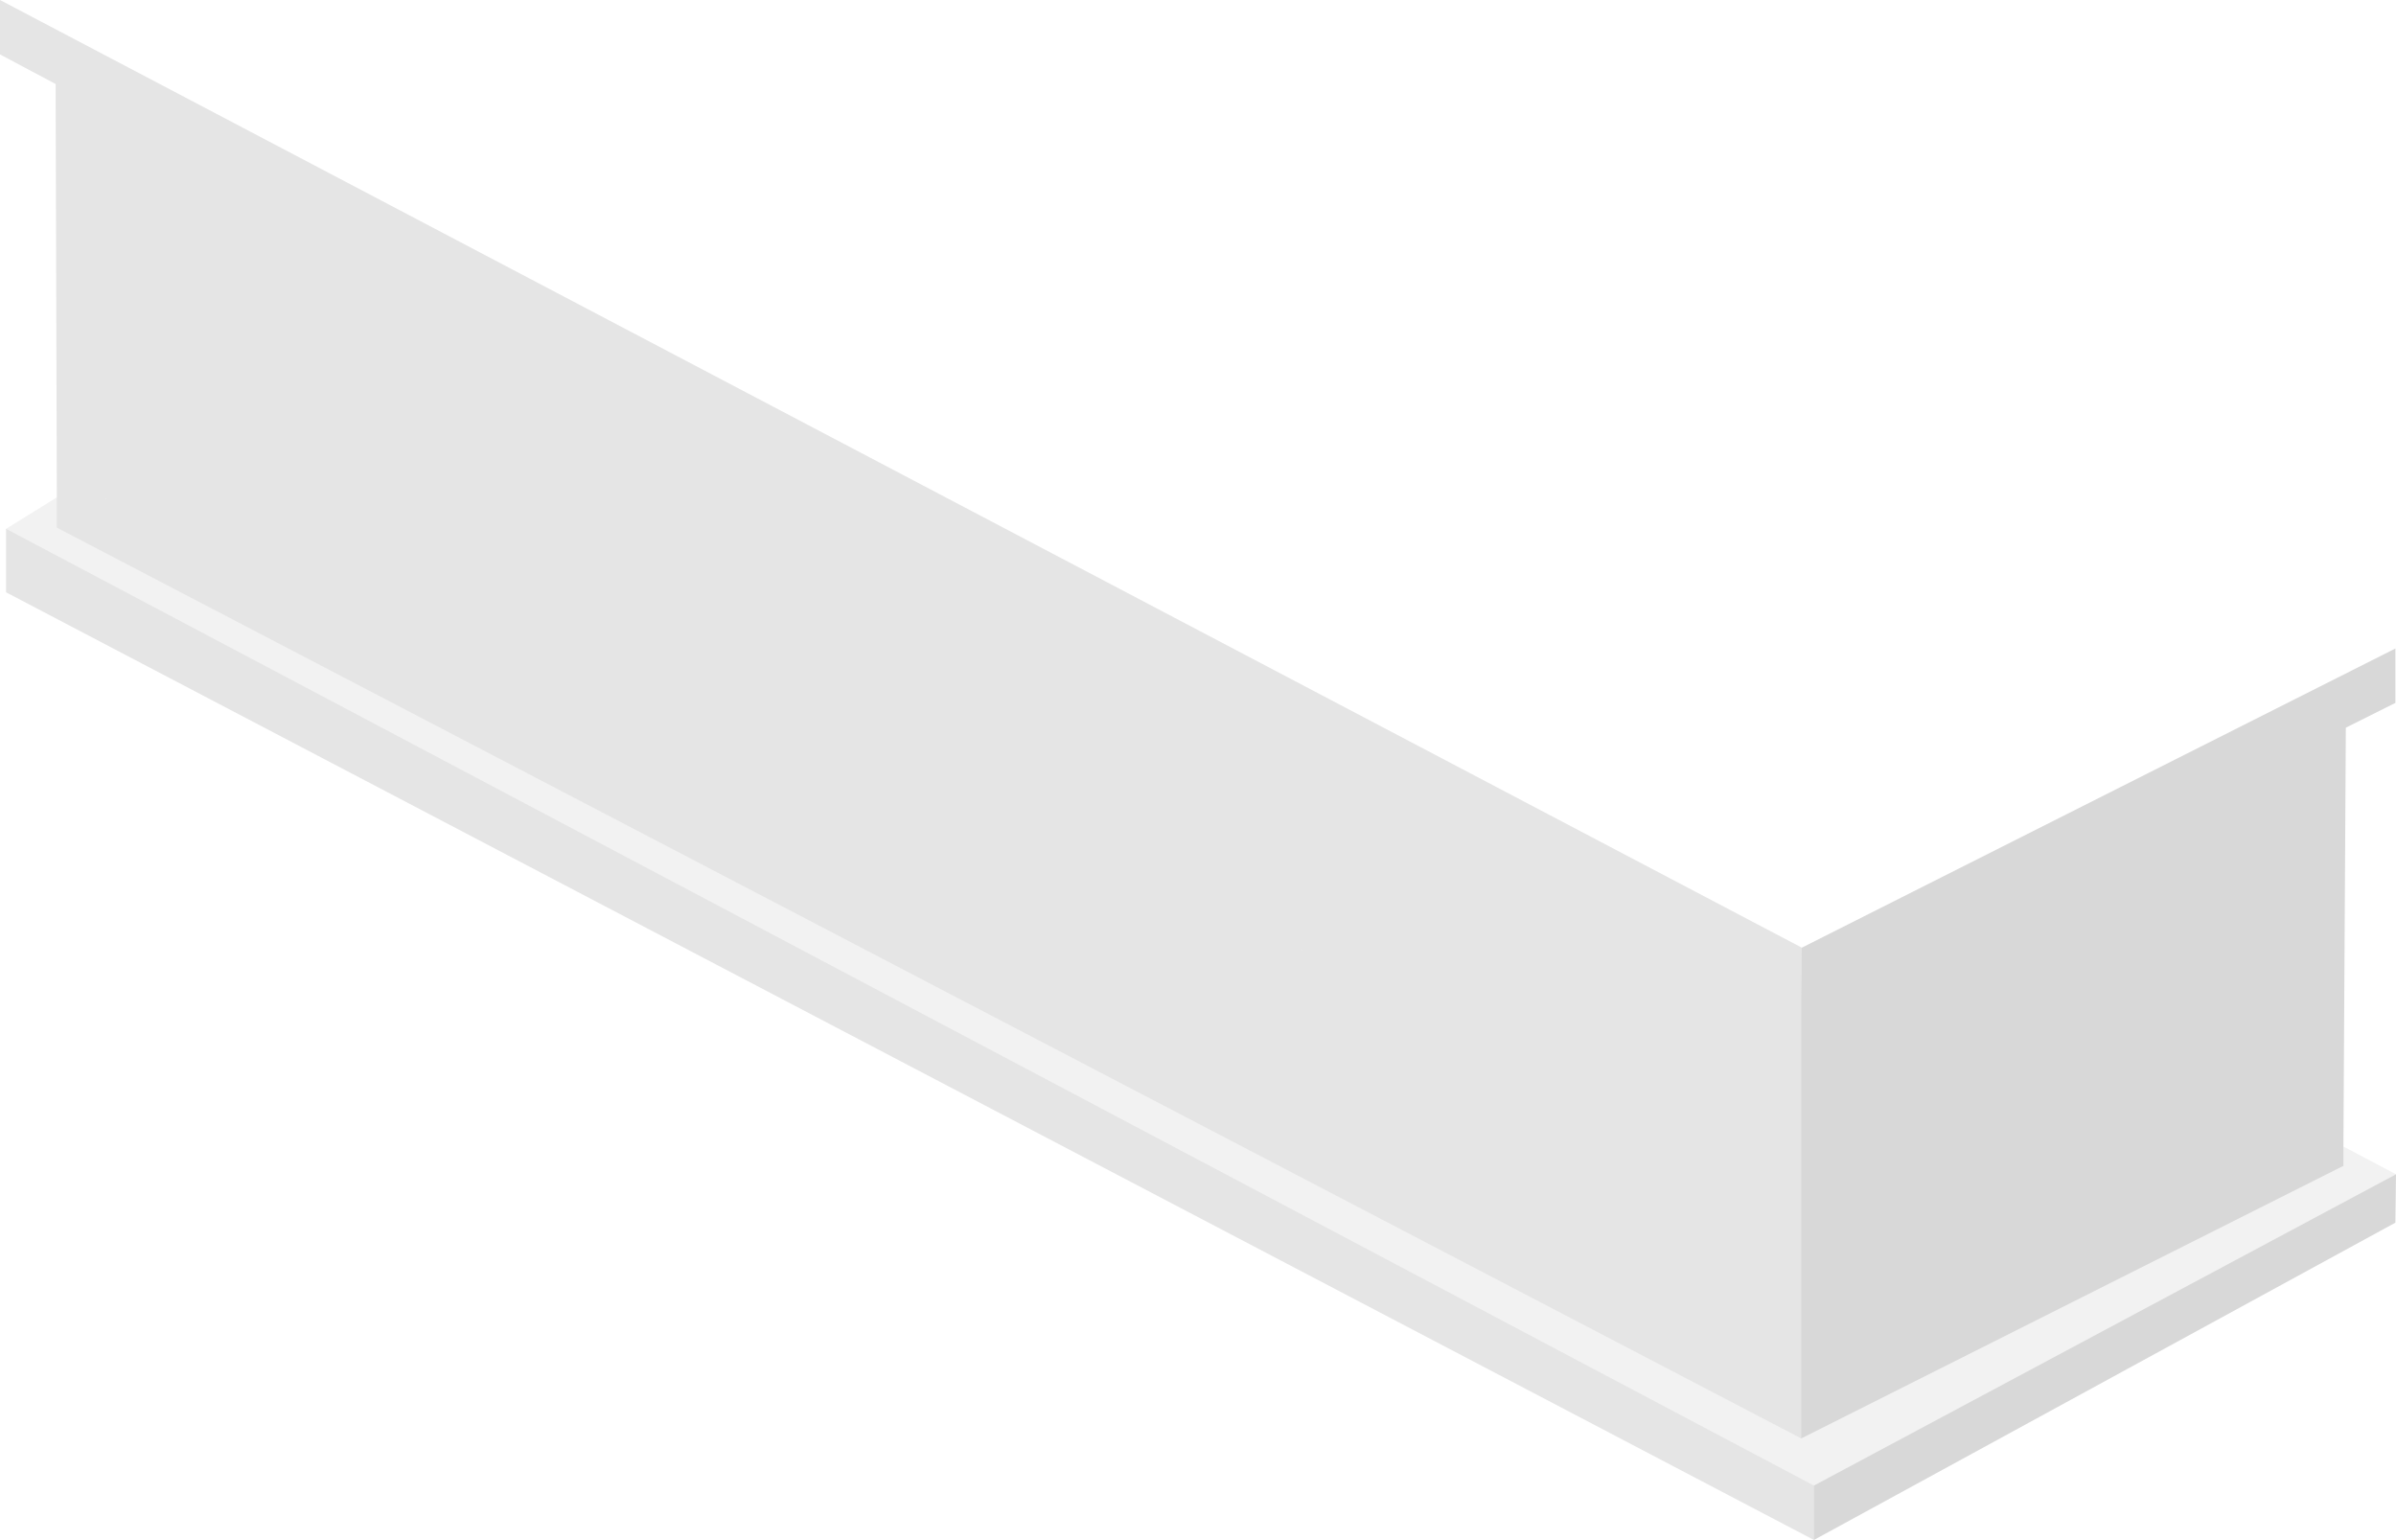 <?xml version="1.0" encoding="UTF-8" standalone="no"?>
<svg xmlns:xlink="http://www.w3.org/1999/xlink" height="127.4px" width="198.2px" xmlns="http://www.w3.org/2000/svg">
  <g transform="matrix(1.0, 0.0, 0.0, 1.0, 99.1, 71.75)">
    <path d="M49.95 6.65 L99.05 -18.1 99.05 -13.6 94.95 -11.55 94.75 23.1 94.75 24.7 49.9 47.25 49.9 11.15 49.95 6.65 M99.1 25.4 L99.05 29.4 50.95 55.65 50.95 51.15 99.1 25.4 M49.9 11.15 L49.95 11.15 49.9 11.15" fill="#000000" fill-opacity="0.153" fill-rule="evenodd" stroke="none"/>
    <path d="M50.95 55.65 L-98.6 -22.75 -98.6 -28.0 50.95 51.15 50.95 55.65 M-94.4 -30.6 L-94.5 -64.8 -99.1 -67.25 -99.1 -71.75 49.95 6.65 49.9 11.15 49.9 47.25 -94.4 -28.1 -94.4 -30.6 M8.55 6.9 L8.6 6.9 8.55 6.85 8.55 6.9 M-90.35 -30.45 L-90.3 -30.5 -90.35 -30.5 -90.35 -30.45 M-90.4 -45.15 L-90.35 -45.15 -90.4 -45.15" fill="#000000" fill-opacity="0.102" fill-rule="evenodd" stroke="none"/>
    <path d="M94.75 23.1 L99.1 25.4 50.95 51.15 -98.6 -28.0 -94.4 -30.6 -94.4 -28.1 49.9 47.25 94.75 24.7 94.75 23.1" fill="#000000" fill-opacity="0.051" fill-rule="evenodd" stroke="none"/>
  </g>
</svg>
